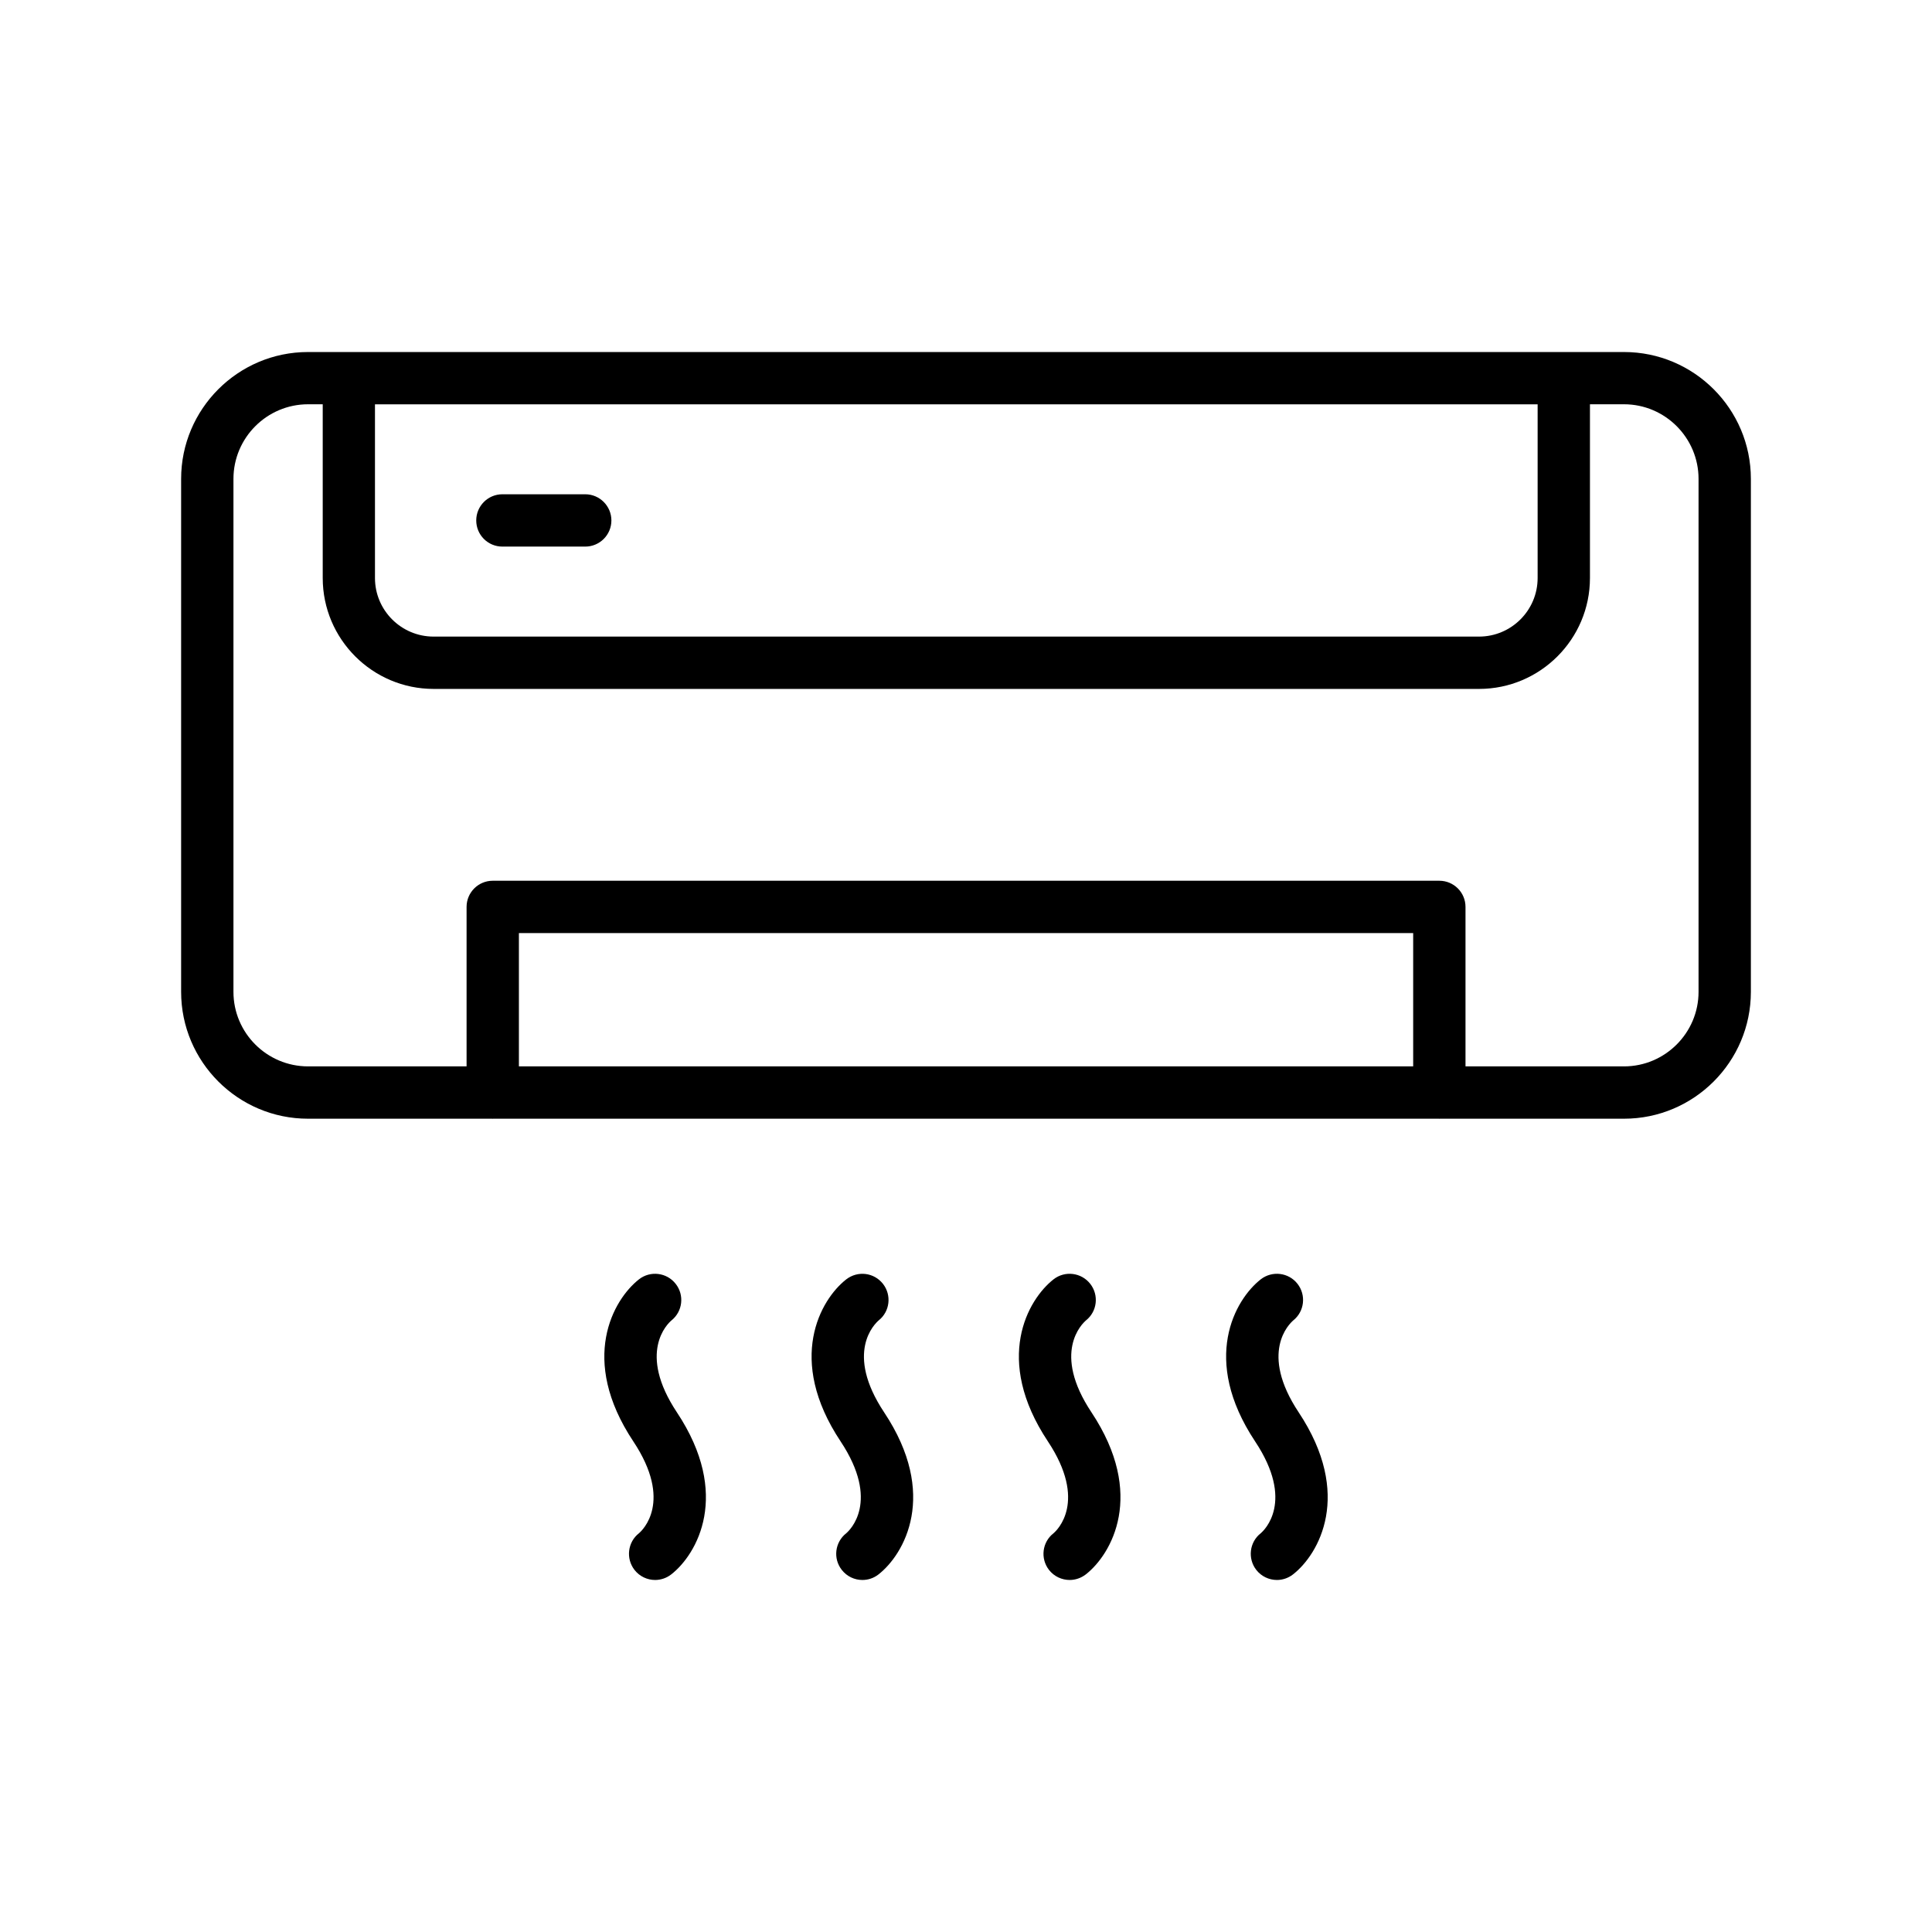 <?xml version="1.0" encoding="UTF-8"?>
<svg xmlns="http://www.w3.org/2000/svg" width="24" height="24" viewBox="0 0 24 24" fill="none">
  <path d="M20.174 4.373H19.428C19.428 4.373 19.427 4.373 19.426 4.373C19.425 4.373 19.425 4.373 19.424 4.373H4.335C4.335 4.373 4.334 4.373 4.333 4.373C4.333 4.373 4.333 4.373 4.332 4.373H3.826C2.957 4.373 2.25 5.08 2.25 5.949V12.321C2.25 13.19 2.957 13.897 3.826 13.897H6.116C6.118 13.897 6.119 13.898 6.121 13.898C6.123 13.898 6.124 13.897 6.126 13.897H17.875C17.877 13.897 17.878 13.898 17.88 13.898C17.882 13.898 17.883 13.897 17.885 13.897H20.174C21.043 13.897 21.75 13.19 21.75 12.321V5.949C21.75 5.08 21.043 4.373 20.174 4.373ZM4.658 5.023H19.101V7.18C19.101 7.582 18.774 7.908 18.373 7.908H5.386C4.985 7.908 4.658 7.582 4.658 7.18V5.023ZM17.555 13.247H6.446V11.591H17.555V13.247ZM21.1 12.321C21.1 12.831 20.684 13.247 20.174 13.247H18.205V11.266C18.205 11.086 18.059 10.941 17.88 10.941H6.121C5.942 10.941 5.796 11.086 5.796 11.266V13.247H3.827C3.316 13.247 2.9 12.832 2.9 12.321V5.949C2.9 5.438 3.316 5.022 3.827 5.022H4.009V7.18C4.009 7.94 4.627 8.558 5.387 8.558H18.373C19.133 8.558 19.751 7.94 19.751 7.18V5.022H20.174C20.684 5.022 21.1 5.438 21.1 5.949V12.321Z" fill="black"></path>
  <path d="M8.342 16.402C8.48 16.291 8.504 16.089 8.394 15.949C8.284 15.807 8.079 15.782 7.938 15.892C7.618 16.143 7.19 16.886 7.867 17.905C8.364 18.653 7.979 19.011 7.938 19.046C7.797 19.156 7.772 19.36 7.882 19.502C7.946 19.584 8.042 19.627 8.138 19.627C8.208 19.627 8.279 19.604 8.338 19.558C8.659 19.308 9.086 18.565 8.409 17.545C7.915 16.801 8.293 16.443 8.342 16.402Z" fill="black"></path>
  <path d="M10.916 16.402C11.055 16.291 11.078 16.089 10.969 15.949C10.858 15.807 10.655 15.782 10.512 15.893C10.192 16.143 9.765 16.886 10.442 17.905C10.938 18.653 10.554 19.011 10.513 19.046C10.371 19.157 10.346 19.361 10.457 19.502C10.521 19.584 10.616 19.627 10.713 19.627C10.783 19.627 10.853 19.605 10.913 19.558C11.233 19.308 11.661 18.565 10.984 17.546C10.489 16.801 10.868 16.443 10.916 16.402Z" fill="black"></path>
  <path d="M13.491 16.402C13.63 16.291 13.653 16.089 13.544 15.949C13.433 15.807 13.229 15.782 13.088 15.892C12.767 16.143 12.34 16.886 13.017 17.905C13.513 18.653 13.129 19.011 13.088 19.046C12.946 19.156 12.921 19.36 13.031 19.502C13.095 19.584 13.191 19.627 13.288 19.627C13.358 19.627 13.428 19.604 13.488 19.558C13.808 19.308 14.236 18.565 13.559 17.545C13.064 16.801 13.443 16.443 13.491 16.402Z" fill="black"></path>
  <path d="M16.066 16.402C16.204 16.291 16.228 16.089 16.118 15.948C16.008 15.807 15.804 15.782 15.662 15.892C15.341 16.143 14.915 16.886 15.591 17.905C16.088 18.653 15.703 19.011 15.662 19.046C15.521 19.156 15.496 19.36 15.606 19.502C15.67 19.584 15.766 19.627 15.863 19.627C15.932 19.627 16.003 19.604 16.062 19.558C16.383 19.308 16.81 18.565 16.133 17.545C15.639 16.801 16.018 16.443 16.066 16.402Z" fill="black"></path>
  <path d="M6.241 6.79H7.27C7.449 6.79 7.595 6.645 7.595 6.465C7.595 6.286 7.449 6.14 7.27 6.14H6.241C6.061 6.14 5.916 6.286 5.916 6.465C5.916 6.645 6.061 6.79 6.241 6.79Z" fill="black"></path>
</svg>
